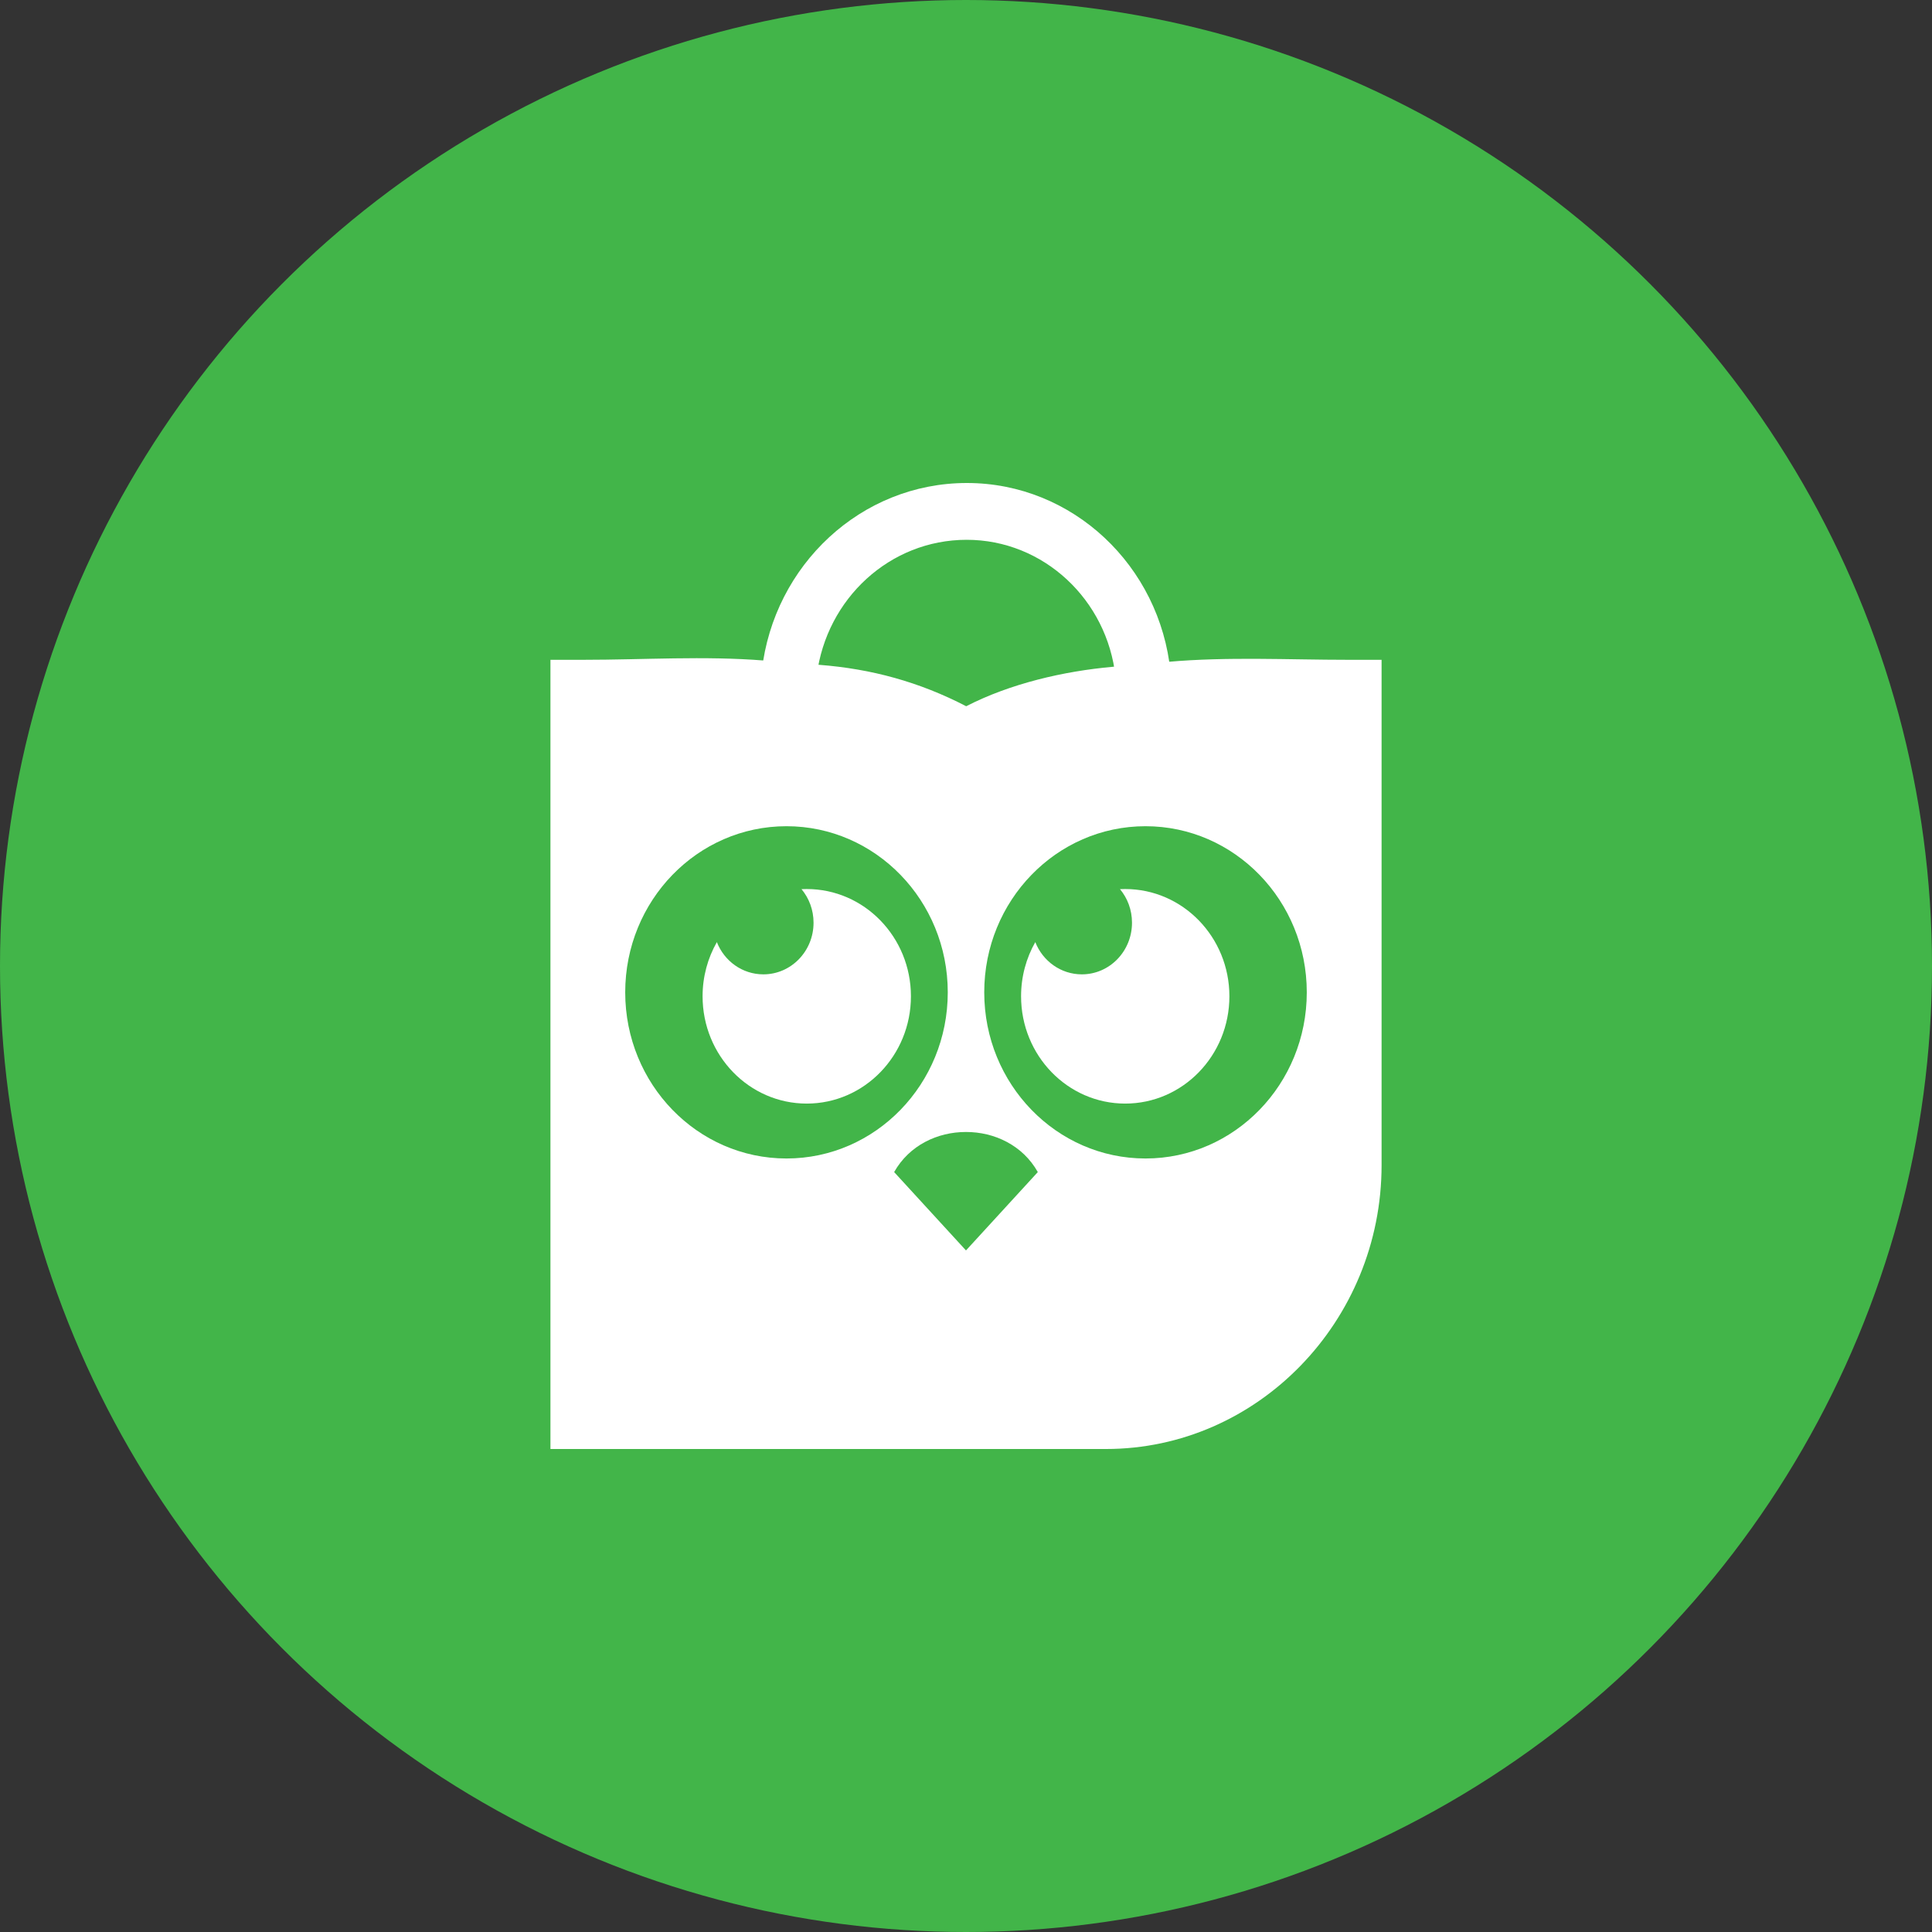 <svg clip-rule="evenodd" fill-rule="evenodd" stroke-linejoin="round" stroke-miterlimit="2" viewBox="0 0 1024 1024" xmlns="http://www.w3.org/2000/svg"><rect x="0" y="0" width="1024" height="1024" fill="#333333" stroke="none"/><circle cx="512" cy="512" fill="#42b549" r="512"/><g transform="matrix(.497 0 0 .512 291.745 256)"><path d="m443.374 231.102c47.011-23.497 104.047-36.313 156.229-40.829l58.652-5.103c64.234-5.527 128.521-2.139 192.833-2.139h35.271v523.101c0 161.669-132.199 293.868-293.924 293.868h-592.435v-816.972h35.247c64.392 0 128.431-4.226 192.808.763l58.636 4.439c55.697 4.182 106.695 17.693 156.683 42.872z" fill="#fff"/><path d="m661.306 195.886c-11.208-110.101-104.251-195.886-217.212-195.886-112.917 0-205.91 85.049-218.71 194.514l58.646 4.47c10.364-79.056 77.751-140.184 159.839-140.184 82.051 0 150.025 62.167 158.776 142.137z" fill="#fff"/><path d="m519.75 713.328c-25.492 27.046-51.07 54.058-76.598 81.12-25.526-27.062-51.073-54.074-76.614-81.12 16.132-27.81 46.411-41.55 76.614-41.503 30.208-.05 60.485 13.693 76.598 41.503z" fill="#42b549"/><path d="m251.726 355.29c94.98 0 171.999 77.028 171.999 171.984 0 94.961-77.019 171.986-171.999 171.986-95.006 0-171.984-77.025-171.984-171.986.003-94.953 76.978-171.981 171.984-171.984z" fill="#42b549"/><path d="m634.59 355.29c94.978 0 171.999 77.028 171.999 171.984 0 94.961-77.021 171.986-171.999 171.986-94.977 0-171.974-77.025-171.974-171.986.003-94.953 77-171.981 171.974-171.984z" fill="#42b549"/><path d="m273.341 420.325c61.338 0 111.097 49.728 111.097 111.007 0 61.375-49.759 111.1-111.097 111.1-61.375 0-111.091-49.725-111.091-111.1 0-20.444 5.564-39.596 15.217-56.062 7.932 19.613 27.114 33.374 49.605 33.374 29.531 0 53.514-23.897 53.514-53.45 0-13.297-4.853-25.436-12.84-34.755 1.846-.114 3.74-.114 5.595-.114z" fill="#fff"/><path d="m612.941 420.325c61.393 0 111.122 49.728 111.122 111.007 0 61.375-49.729 111.1-111.125 111.1-61.314 0-111.042-49.725-111.042-111.1 0-20.444 5.53-39.596 15.165-56.062 7.968 19.613 27.188 33.374 49.651 33.374 29.54 0 53.483-23.897 53.483-53.45 0-13.297-4.806-25.436-12.818-34.755 1.87-.114 3.706-.114 5.564-.114z" fill="#fff"/></g></svg>